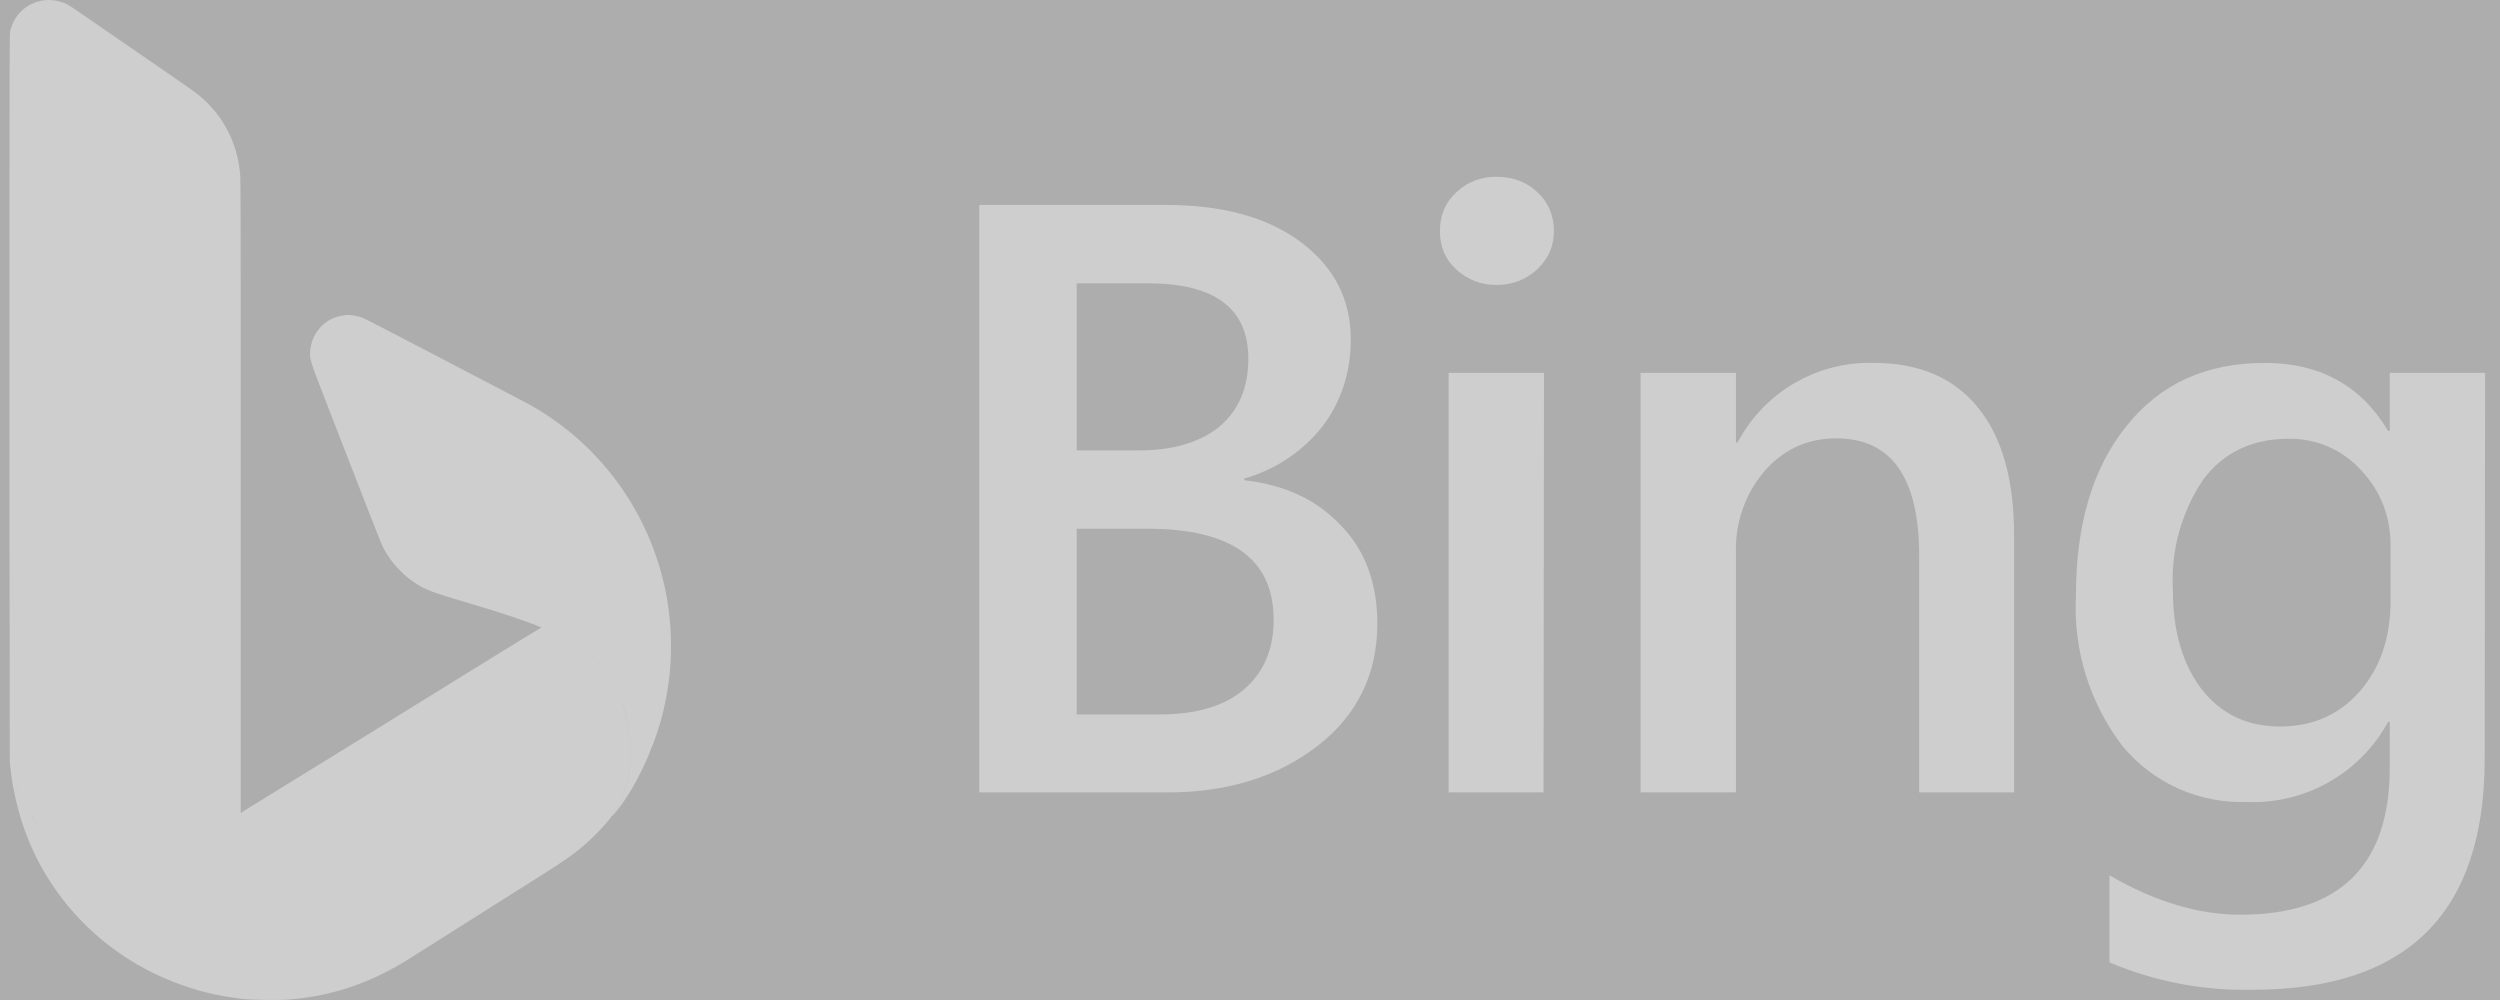 <svg style="color: white" width="140" height="56" viewBox="0 0 140 56" fill="currentColor" fill-opacity="0.4" xmlns="http://www.w3.org/2000/svg">
<rect x="0" y="0" width="140" height="56" fill="#333333" stroke="none"/>
<path fill-rule="evenodd" clip-rule="evenodd" d="M0.546 42.644L0.539 34.875L0.528 27.108H0.53V14.521C0.53 3.871 0.536 1.909 0.567 1.762C0.768 0.814 1.541 0.117 2.507 0.012C2.839 -0.024 3.187 0.02 3.516 0.138C3.768 0.228 3.835 0.268 4.67 0.844C4.837 0.959 5.066 1.117 5.316 1.29C5.67 1.534 6.066 1.806 6.383 2.024C6.923 2.396 7.801 3.001 8.333 3.368C8.531 3.504 8.763 3.664 9 3.827C9.401 4.104 9.814 4.388 10.085 4.575C10.95 5.169 11.241 5.395 11.581 5.731C12.688 6.825 13.347 8.274 13.454 9.849C13.472 10.1 13.482 13.295 13.482 18.674V27.107V36.324V45.531C13.489 45.526 13.494 45.523 13.496 45.522C13.526 45.496 13.734 45.363 13.96 45.224C14.187 45.086 14.677 44.783 15.049 44.554C15.421 44.324 15.982 43.977 16.296 43.784C16.611 43.592 17.095 43.293 17.372 43.121C17.649 42.949 17.929 42.776 17.995 42.737C18.062 42.698 18.294 42.555 18.513 42.419L18.844 42.214C19.177 42.007 19.302 41.93 19.681 41.696C20.416 41.242 21.27 40.716 21.592 40.519C21.679 40.466 21.793 40.395 21.844 40.362C21.895 40.33 21.995 40.268 22.066 40.226L23.093 39.586C23.214 39.513 23.402 39.398 23.511 39.33L23.511 39.33C23.621 39.262 25.185 38.294 26.988 37.179C28.791 36.064 30.285 35.15 30.309 35.148C30.321 35.148 30.354 35.158 30.404 35.176C29.466 34.778 28.305 34.386 26.527 33.86C24.143 33.154 23.838 33.041 23.225 32.632C22.877 32.398 22.671 32.226 22.358 31.905C21.95 31.485 21.625 31.02 21.392 30.523C21.297 30.319 20.728 28.863 18.379 22.819C17.346 20.161 17.336 20.13 17.367 19.675C17.441 18.617 18.228 17.779 19.26 17.659L19.343 17.65C19.41 17.642 19.465 17.636 19.48 17.636C19.584 17.628 19.998 17.692 20.161 17.741C20.316 17.788 20.86 18.061 22.148 18.734C22.426 18.88 22.799 19.075 23.355 19.365C23.538 19.46 24.093 19.749 24.589 20.008C24.863 20.15 25.157 20.304 25.4 20.43C25.598 20.533 25.761 20.619 25.85 20.665C26.004 20.744 26.201 20.848 26.343 20.922L26.447 20.976L26.552 21.031C26.694 21.105 26.891 21.209 27.044 21.288C28.344 21.964 29.301 22.466 29.553 22.603C33.555 24.788 36.397 28.673 37.286 33.175C37.744 35.487 37.66 37.929 37.047 40.203C36.54 42.083 35.547 44.155 34.571 45.367C34.227 45.796 34.144 45.855 34.381 45.503C34.827 44.842 35.118 44.053 35.264 43.11C35.331 42.675 35.33 41.613 35.262 41.133C35.143 40.281 34.916 39.434 34.638 38.767C34.908 39.429 35.145 40.326 35.258 41.13C35.326 41.611 35.327 42.673 35.26 43.108C35.114 44.047 34.821 44.843 34.382 45.493C34.273 45.653 34.181 45.796 34.176 45.811C34.151 45.884 33.628 46.463 33.282 46.802C32.452 47.614 31.919 48.009 30.133 49.132L28.73 50.018L28.324 50.274L28.295 50.292L28.235 50.331L28.216 50.343L27.664 50.691L26.059 51.705C25.658 51.958 25.252 52.214 25.157 52.275C25.063 52.337 24.932 52.419 24.866 52.458C24.8 52.498 24.632 52.603 24.494 52.692C24.381 52.764 24.146 52.913 23.925 53.053L23.777 53.146C23.522 53.307 23.152 53.541 22.955 53.665C20.743 55.063 18.587 55.791 16.11 55.979C15.569 56.02 14.105 55.997 13.587 55.939C12.21 55.786 10.944 55.475 9.69 54.978C5.333 53.257 2.116 49.638 0.985 45.189C0.84 44.614 0.704 43.942 0.64 43.477C0.583 43.06 0.549 42.734 0.561 42.709L0.546 42.644ZM0.738 43.468C0.818 43.782 0.919 44.083 1.041 44.375C0.924 44.091 0.824 43.79 0.738 43.468ZM1.661 45.526C1.722 45.616 1.785 45.706 1.851 45.795C1.936 45.91 2.067 46.062 2.218 46.222C2.012 45.997 1.827 45.766 1.661 45.526ZM2.833 46.826C2.941 46.923 3.042 47.007 3.125 47.069C3.257 47.168 3.393 47.261 3.532 47.349C3.279 47.189 3.061 47.026 2.833 46.826ZM6.079 48.301C6.127 48.309 6.175 48.316 6.223 48.322C6.332 48.337 6.466 48.348 6.612 48.355C6.432 48.344 6.254 48.326 6.079 48.301ZM7.493 48.354C7.634 48.347 7.763 48.336 7.868 48.322C7.92 48.315 7.973 48.307 8.025 48.299C7.851 48.325 7.674 48.343 7.493 48.354ZM9.939 47.691C10.076 47.623 10.21 47.551 10.341 47.474C10.207 47.551 10.073 47.623 9.939 47.691ZM34.365 38.201C33.872 37.345 33.015 36.558 31.845 35.884C32.929 36.504 33.716 37.199 34.244 38.001C34.285 38.063 34.325 38.13 34.365 38.201Z" />
<path d="M54.84 44.375V11.476H65.288C68.469 11.476 71 12.172 72.856 13.565C74.713 14.959 75.643 16.769 75.643 18.998C75.643 20.856 75.109 22.48 74.064 23.873C72.947 25.287 71.412 26.311 69.677 26.799V26.892C71.952 27.147 73.739 27.983 75.087 29.423C76.457 30.816 77.13 32.674 77.13 34.926C77.13 37.735 76.015 40.033 73.809 41.752C71.602 43.47 68.794 44.375 65.403 44.375H54.84ZM60.295 15.864V25.221H63.825C65.728 25.221 67.214 24.756 68.282 23.898C69.373 22.969 69.906 21.715 69.906 20.09C69.906 17.258 68.026 15.865 64.265 15.865H60.295V15.864ZM60.295 29.608V40.009H64.94C66.982 40.009 68.561 39.545 69.652 38.616C70.767 37.664 71.325 36.365 71.325 34.716C71.325 31.303 68.979 29.608 64.244 29.608H60.295ZM83.792 15.958C82.932 15.958 82.166 15.656 81.563 15.099C80.936 14.542 80.635 13.822 80.635 12.94C80.635 12.058 80.937 11.339 81.563 10.757C82.191 10.177 82.933 9.899 83.815 9.899C84.696 9.899 85.463 10.177 86.091 10.757C86.718 11.338 87.019 12.081 87.019 12.94C87.019 13.776 86.717 14.473 86.091 15.076C85.463 15.656 84.697 15.958 83.792 15.958ZM86.439 44.375H81.123V20.879H86.463L86.439 44.375ZM112.791 44.375H107.474V31.141C107.474 26.73 105.918 24.548 102.831 24.548C101.205 24.548 99.859 25.175 98.791 26.406C97.716 27.682 97.154 29.312 97.213 30.98V44.375H91.873V20.879H97.213V24.779H97.305C98.033 23.399 99.131 22.252 100.477 21.463C101.823 20.675 103.362 20.279 104.92 20.322C107.474 20.322 109.424 21.157 110.771 22.829C112.117 24.478 112.791 26.869 112.791 30.026V44.375ZM139.142 42.495C139.142 51.109 134.825 55.426 126.141 55.426C123.392 55.489 120.662 54.967 118.131 53.894V49.018C120.685 50.504 123.146 51.224 125.445 51.224C131.017 51.224 133.826 48.485 133.826 42.982V40.428H133.734C132.962 41.843 131.809 43.014 130.406 43.806C129.003 44.598 127.404 44.98 125.794 44.91C124.48 44.952 123.174 44.693 121.975 44.155C120.775 43.616 119.716 42.81 118.875 41.799C117.025 39.392 116.095 36.403 116.252 33.371C116.252 29.377 117.18 26.22 119.084 23.852C120.987 21.483 123.541 20.323 126.838 20.323C129.925 20.323 132.225 21.6 133.734 24.13H133.826V20.879H139.165L139.142 42.495ZM133.872 33.625V30.561C133.872 28.913 133.315 27.497 132.224 26.336C131.71 25.765 131.079 25.312 130.373 25.008C129.669 24.703 128.905 24.555 128.138 24.572C126.118 24.572 124.539 25.338 123.401 26.823C122.158 28.66 121.553 30.855 121.683 33.069C121.683 35.391 122.241 37.225 123.307 38.617C124.422 40.011 125.861 40.684 127.672 40.684C129.53 40.684 131.016 40.011 132.154 38.71C133.315 37.364 133.872 35.691 133.872 33.602V33.625Z" />
</svg>
